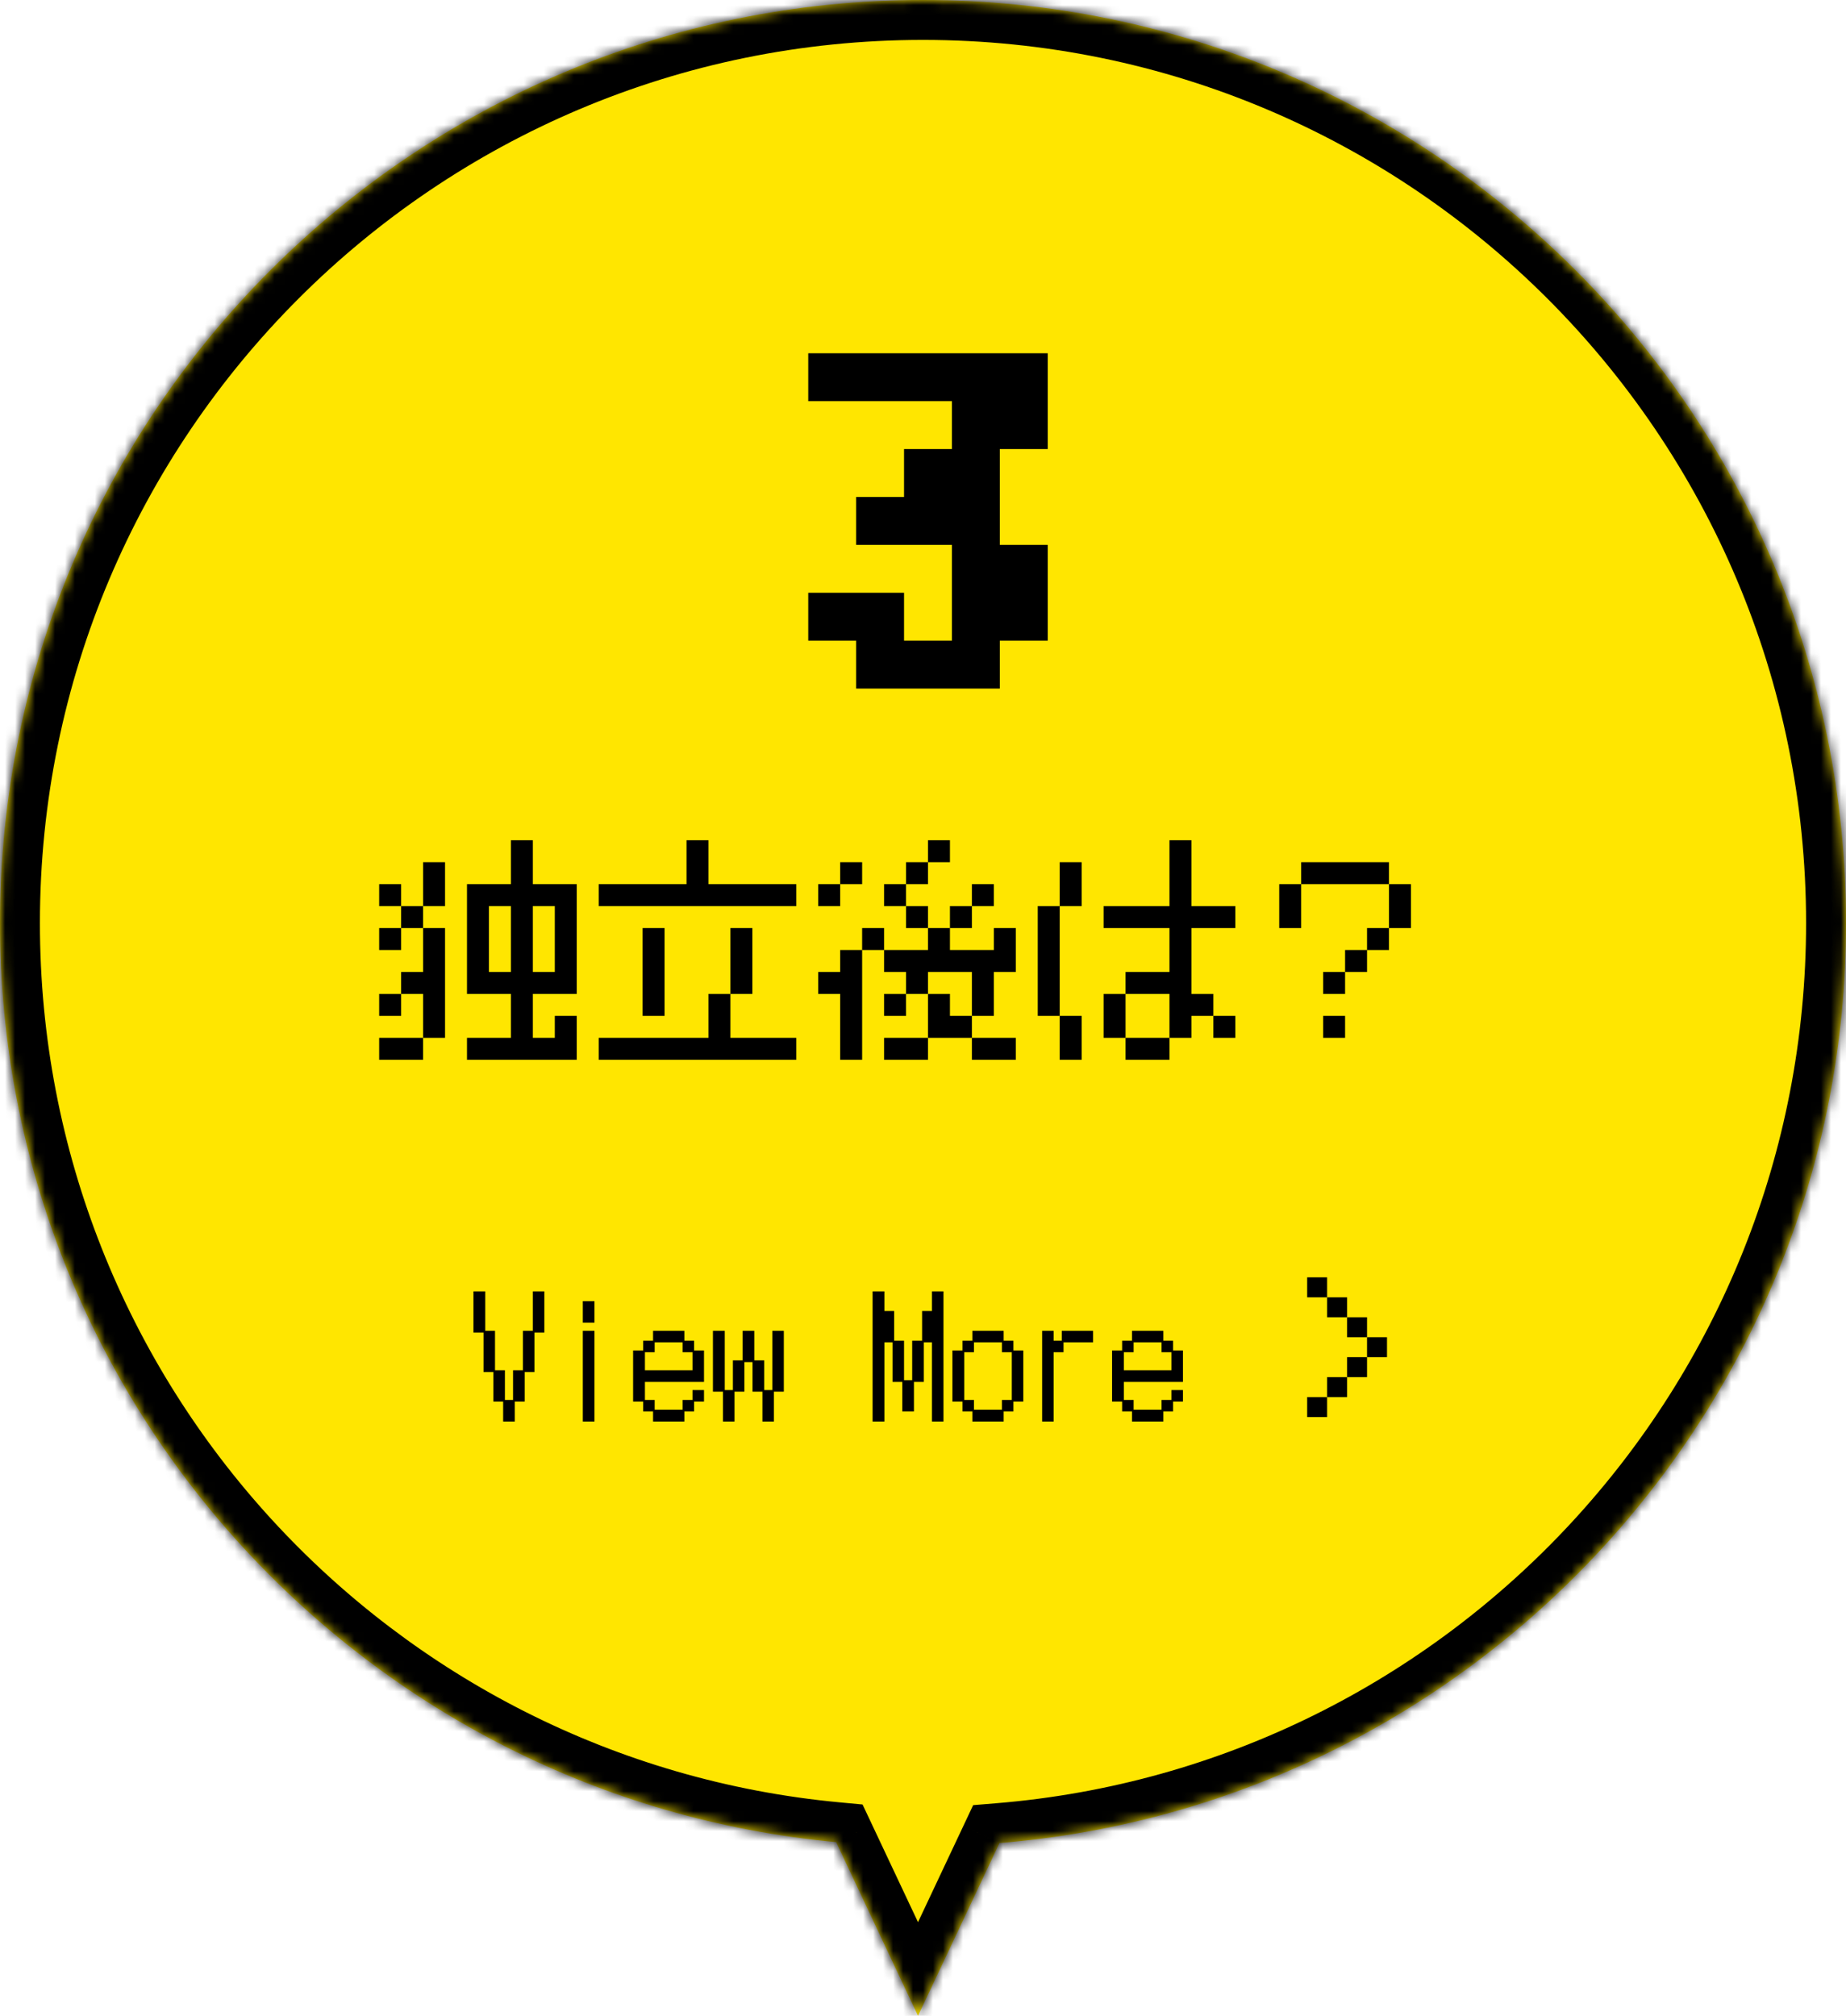 <svg width="185" height="202" viewBox="0 0 185 202" fill="none" xmlns="http://www.w3.org/2000/svg">
<mask id="path-1-inside-1_12_2779" fill="white">
<path fill-rule="evenodd" clip-rule="evenodd" d="M100.16 184.687C147.662 180.794 185 141.007 185 92.5C185 41.414 143.586 0 92.5 0C41.414 0 0 41.414 0 92.5C0 140.652 36.792 180.21 83.797 184.596L92 202L100.16 184.687Z"/>
</mask>
<path fill-rule="evenodd" clip-rule="evenodd" d="M100.16 184.687C147.662 180.794 185 141.007 185 92.5C185 41.414 143.586 0 92.5 0C41.414 0 0 41.414 0 92.5C0 140.652 36.792 180.21 83.797 184.596L92 202L100.16 184.687Z" fill="#FFE600"/>
<path d="M100.16 184.687L99.833 180.701L97.527 180.89L96.541 182.982L100.16 184.687ZM83.797 184.596L87.416 182.891L86.442 180.825L84.169 180.613L83.797 184.596ZM92 202L88.382 203.705L92 211.382L95.618 203.705L92 202ZM181 92.5C181 138.908 145.277 176.976 99.833 180.701L100.486 188.674C150.048 184.612 189 143.107 189 92.5H181ZM92.5 4C141.377 4 181 43.623 181 92.5H189C189 39.205 145.795 -4 92.5 -4V4ZM4 92.5C4 43.623 43.623 4 92.5 4V-4C39.205 -4 -4 39.205 -4 92.5H4ZM84.169 180.613C39.201 176.417 4 138.567 4 92.5H-4C-4 142.736 34.383 184.002 83.426 188.579L84.169 180.613ZM95.618 200.295L87.416 182.891L80.179 186.301L88.382 203.705L95.618 200.295ZM96.541 182.982L88.382 200.295L95.618 203.705L103.778 186.393L96.541 182.982Z" fill="black" mask="url(#path-1-inside-1_12_2779)"/>
<path d="M46.8 106.2V104H51.2V99.6H46.8V88.6H51.2V84.2H53.4V88.6H57.8V99.6H53.4V104H55.6V101.8H57.8V106.2H46.8ZM38 106.2V104H42.4V106.2H38ZM38 101.8V99.6H40.2V101.8H38ZM38 95.2V93H40.2V95.2H38ZM38 90.8V88.6H40.2V90.8H42.4V93H44.6V104H42.4V99.6H40.2V97.4H42.4V93H40.2V90.8H38ZM55.6 97.4V90.8H53.4V97.4H55.6ZM51.2 97.4V90.8H49V97.4H51.2ZM42.4 90.8V86.4H44.6V90.8H42.4ZM60 106.2V104H71V99.6H73.2V104H79.8V106.2H60ZM60 90.8V88.6H68.8V84.2H71V88.6H79.8V90.8H60ZM73.2 99.6V93H75.4V99.6H73.2ZM66.6 93V101.8H64.4V93H66.6ZM88.6 106.2V104H93V106.2H88.6ZM88.6 101.8V99.6H90.8V101.8H88.6ZM82 99.6V97.4H84.2V95.2H86.4V106.2H84.2V99.6H82ZM88.6 90.8V88.6H90.8V90.8H93V93H95.2V95.2H99.6V93H101.8V97.4H99.6V101.8H97.4V104H101.8V106.2H97.4V104H93V99.6H95.2V101.8H97.4V97.4H93V99.6H90.8V97.4H88.6V95.2H93V93H90.8V90.8H88.6ZM82 90.8V88.6H84.2V90.8H82ZM88.6 95.2H86.4V93H88.6V95.2ZM95.2 93V90.8H97.4V93H95.2ZM97.4 90.8V88.6H99.6V90.8H97.4ZM90.8 88.6V86.4H93V88.6H90.8ZM84.2 88.6V86.4H86.4V88.6H84.2ZM93 86.4V84.2H95.2V86.4H93ZM110.6 93V90.8H117.2V84.2H119.4V90.8H123.8V93H119.4V99.6H121.6V101.8H123.8V104H121.6V101.8H119.4V104H117.2V106.2H112.8V104H117.2V99.6H112.8V104H110.6V99.6H112.8V97.4H117.2V93H110.6ZM108.4 101.8V106.2H106.2V101.8H108.4ZM106.2 101.8H104V90.8H106.2V101.8ZM106.2 90.8V86.4H108.4V90.8H106.2ZM132.6 104V101.8H134.8V104H132.6ZM132.6 99.6V97.4H134.8V99.6H132.6ZM134.8 97.4V95.2H137V97.4H134.8ZM137 95.2V93H139.2V95.2H137ZM139.2 93V88.6H141.4V93H139.2ZM130.4 88.6V93H128.2V88.6H130.4ZM139.2 88.6H130.4V86.4H139.2V88.6Z" fill="black"/>
<path d="M81 64.2V59.4H90.6V64.2H95.4V54.6H85.8V49.8H90.6V45H95.4V40.2H81V35.4H105V45H100.2V54.6H105V64.2H100.2V69H85.8V64.2H81Z" fill="black"/>
<path d="M49.448 137.488H48.456V133.536H47.448V129.408H48.632V133.36H49.608V137.312H50.6V140.288H51.416V137.312H52.408V133.36H53.4V129.408H54.552V133.536H53.56V137.488H52.584V140.448H51.592V142.448H50.424V140.448H49.448V137.488ZM58.408 130.384H59.576V132.544H58.408V130.384ZM58.408 133.36H59.576V142.448H58.408V133.36ZM64.456 140.448H63.448V135.328H64.456V134.352H65.448V133.36H68.584V134.352H69.56V135.328H70.552V138.48H64.632V140.288H65.608V141.264H68.408V140.288H69.4V139.296H70.552V140.448H69.56V141.44H68.584V142.448H65.448V141.44H64.456V140.448ZM69.4 137.312V135.504H68.408V134.512H65.608V135.504H64.632V137.312H69.4ZM72.456 139.456H71.448V133.36H72.632V139.296H73.448V136.32H74.424V133.36H75.592V136.32H76.584V139.296H77.4V133.36H78.552V139.456H77.56V142.448H76.408V139.456H75.416V136.496H74.6V139.456H73.608V142.448H72.456V139.456ZM87.448 129.408H88.632V131.376H89.608V134.352H90.6V138.304H91.416V134.352H92.408V131.376H93.4V129.408H94.552V142.448H93.4V134.512H92.584V138.48H91.592V141.44H90.424V138.48H89.448V134.512H88.632V142.448H87.448V129.408ZM96.456 140.448H95.448V135.328H96.456V134.352H97.448V133.36H100.584V134.352H101.56V135.328H102.552V140.448H101.56V141.44H100.584V142.448H97.448V141.44H96.456V140.448ZM97.608 140.288V141.264H100.408V140.288H101.4V135.504H100.408V134.512H97.608V135.504H96.632V140.288H97.608ZM104.44 133.36H105.592V134.352H106.408V133.36H109.544V134.512H106.584V135.504H105.592V142.448H104.44V133.36ZM112.456 140.448H111.448V135.328H112.456V134.352H113.448V133.36H116.584V134.352H117.56V135.328H118.552V138.48H112.632V140.288H113.608V141.264H116.408V140.288H117.4V139.296H118.552V140.448H117.56V141.44H116.584V142.448H113.448V141.44H112.456V140.448ZM117.4 137.312V135.504H116.408V134.512H113.608V135.504H112.632V137.312H117.4Z" fill="black"/>
<path d="M133 128H131V130H133V128Z" fill="black"/>
<path d="M135 130H133V132H135V130Z" fill="black"/>
<path d="M137 132H135V134H137V132Z" fill="black"/>
<path d="M139 134H137V136H139V134Z" fill="black"/>
<path d="M137 136H135V138H137V136Z" fill="black"/>
<path d="M135 138H133V140H135V138Z" fill="black"/>
<path d="M133 140H131V142H133V140Z" fill="black"/>
</svg>
